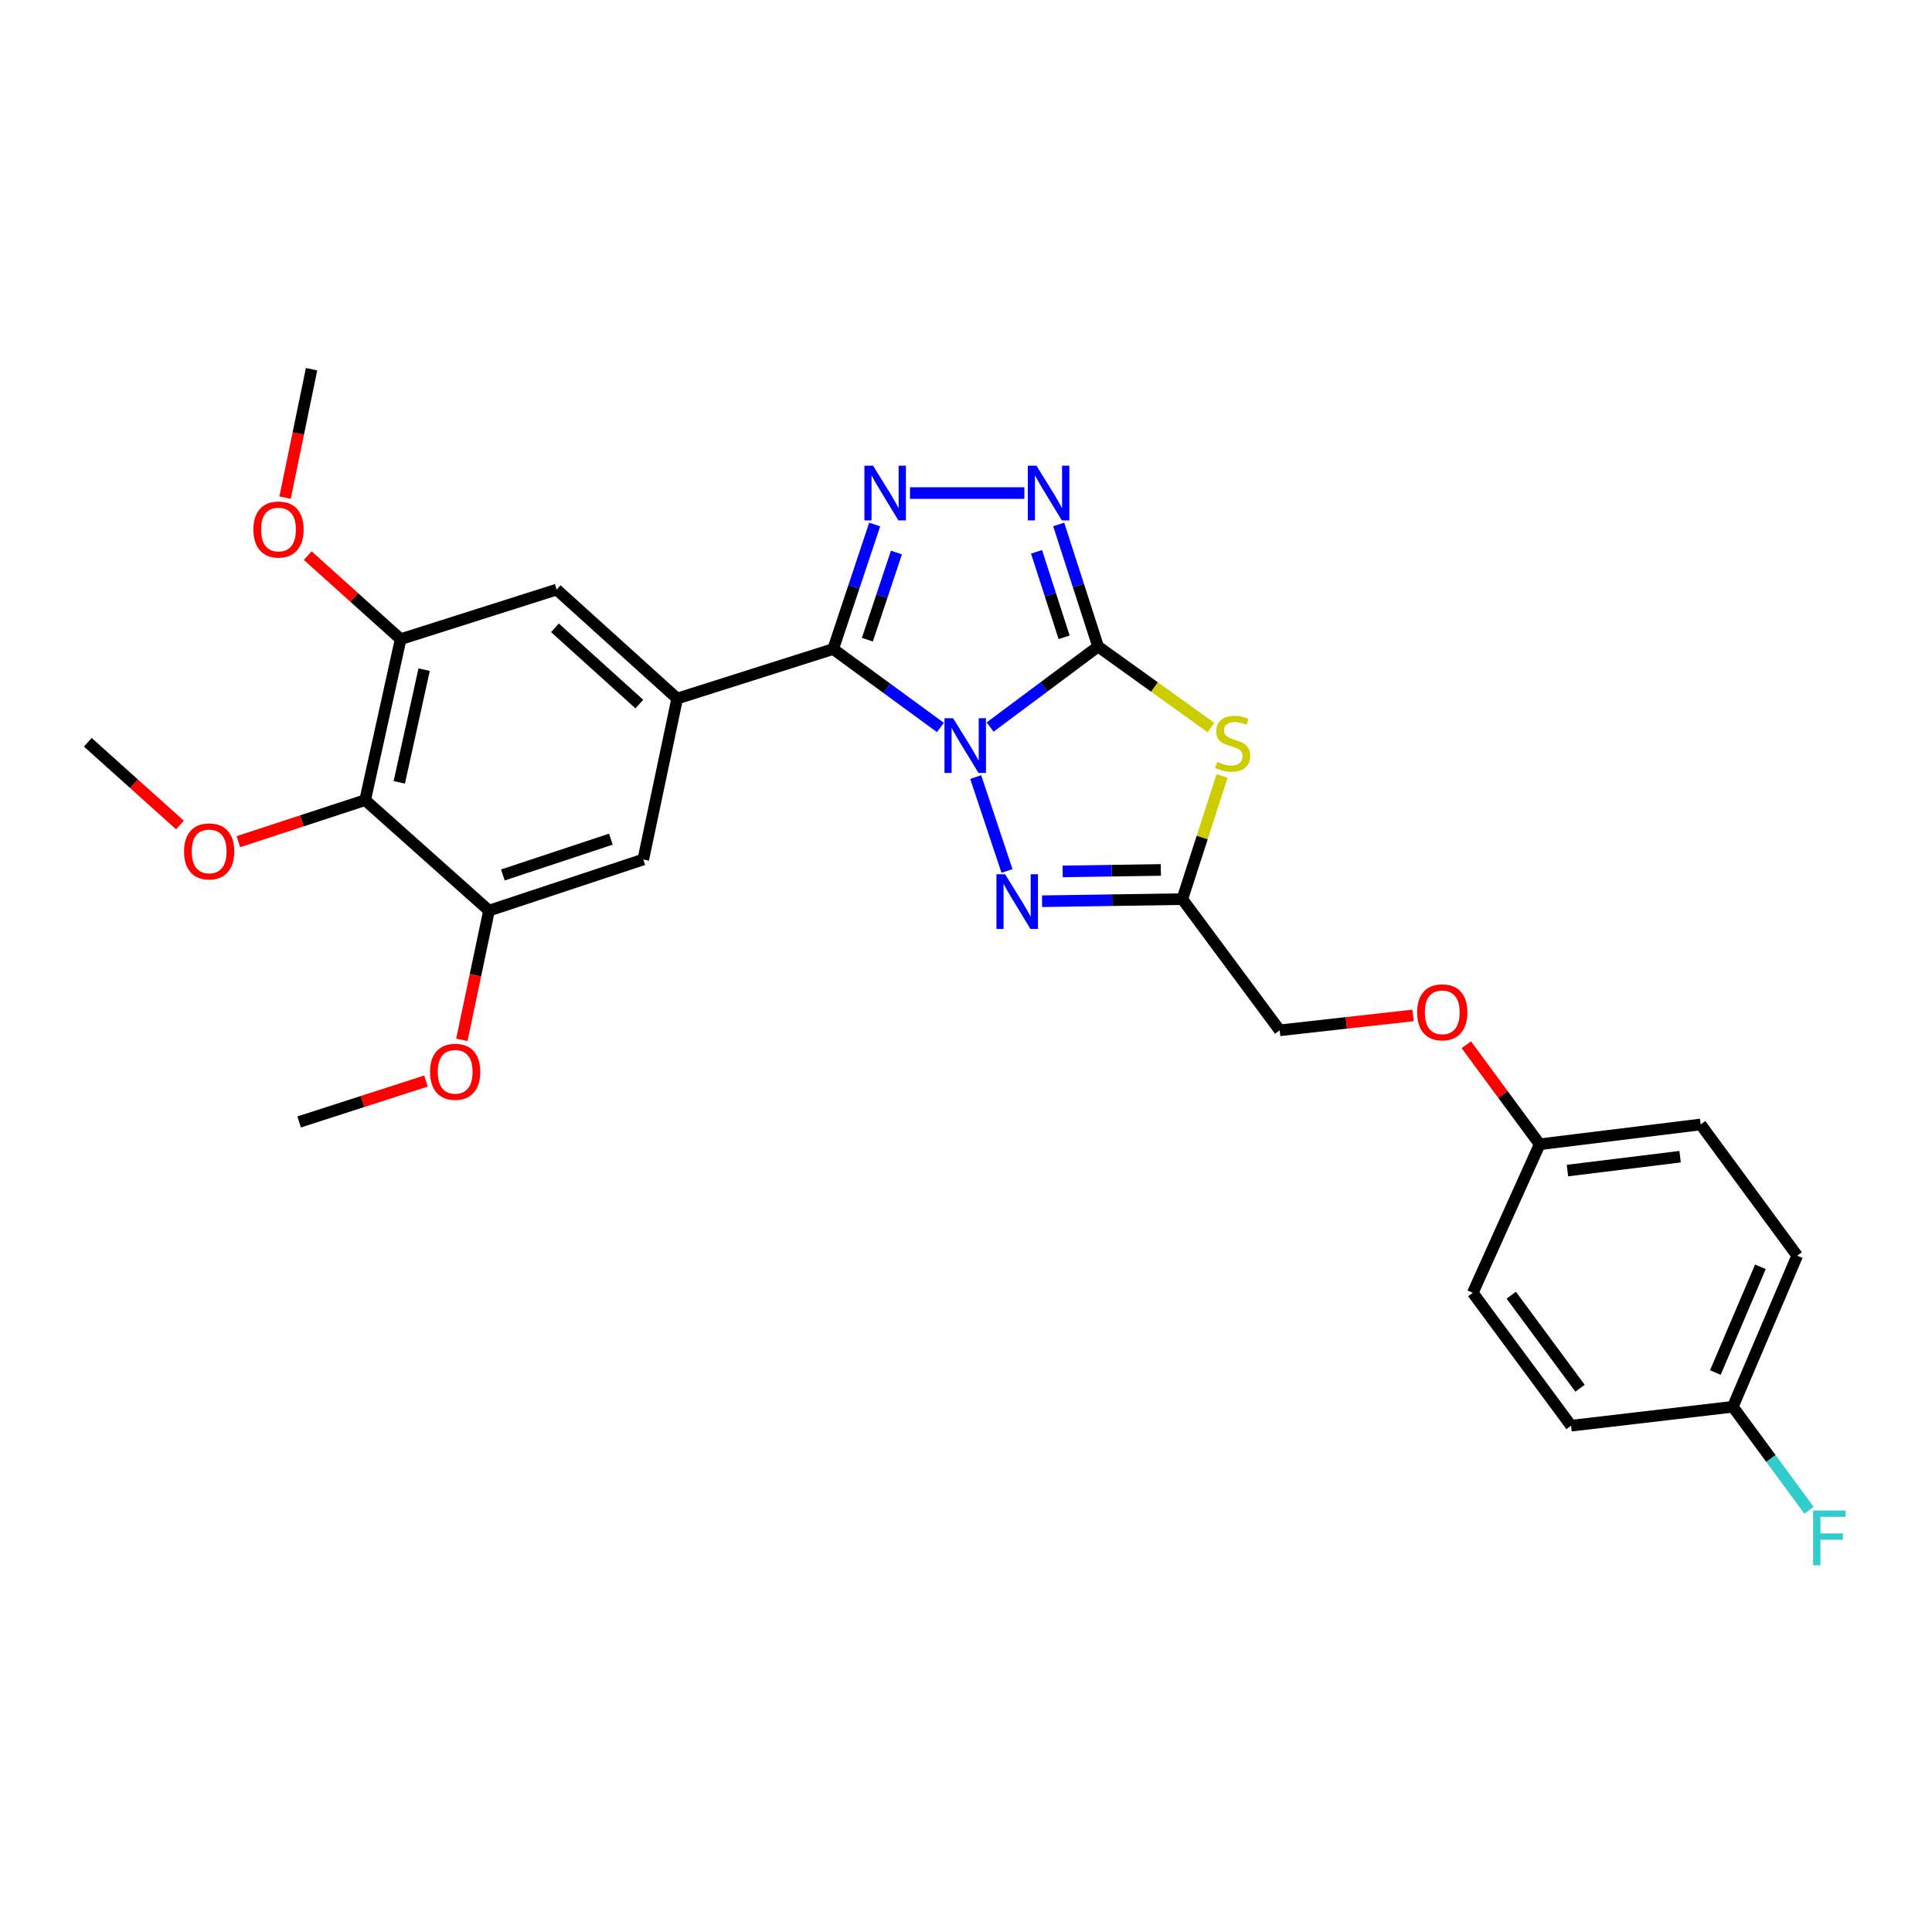 <?xml version='1.0' encoding='iso-8859-1'?>
<svg version='1.1' baseProfile='full'
              xmlns='http://www.w3.org/2000/svg'
                      xmlns:rdkit='http://www.rdkit.org/xml'
                      xmlns:xlink='http://www.w3.org/1999/xlink'
                  xml:space='preserve'
width='1000px' height='1000px' viewBox='0 0 1000 1000'>
<!-- END OF HEADER -->
<rect style='opacity:1.0;fill:#FFFFFF;stroke:none' width='1000' height='1000' x='0' y='0'> </rect>
<path class='bond-0' d='M 512.484,376.32 L 540.426,355.483' style='fill:none;fill-rule:evenodd;stroke:#0000FF;stroke-width:6px;stroke-linecap:butt;stroke-linejoin:miter;stroke-opacity:1' />
<path class='bond-0' d='M 540.426,355.483 L 568.368,334.646' style='fill:none;fill-rule:evenodd;stroke:#000000;stroke-width:6px;stroke-linecap:butt;stroke-linejoin:miter;stroke-opacity:1' />
<path class='bond-1' d='M 486.742,376.526 L 458.994,356.235' style='fill:none;fill-rule:evenodd;stroke:#0000FF;stroke-width:6px;stroke-linecap:butt;stroke-linejoin:miter;stroke-opacity:1' />
<path class='bond-1' d='M 458.994,356.235 L 431.246,335.944' style='fill:none;fill-rule:evenodd;stroke:#000000;stroke-width:6px;stroke-linecap:butt;stroke-linejoin:miter;stroke-opacity:1' />
<path class='bond-4' d='M 505.026,402.216 L 521.216,450.814' style='fill:none;fill-rule:evenodd;stroke:#0000FF;stroke-width:6px;stroke-linecap:butt;stroke-linejoin:miter;stroke-opacity:1' />
<path class='bond-2' d='M 568.368,334.646 L 597.582,355.611' style='fill:none;fill-rule:evenodd;stroke:#000000;stroke-width:6px;stroke-linecap:butt;stroke-linejoin:miter;stroke-opacity:1' />
<path class='bond-2' d='M 597.582,355.611 L 626.796,376.576' style='fill:none;fill-rule:evenodd;stroke:#CCCC00;stroke-width:6px;stroke-linecap:butt;stroke-linejoin:miter;stroke-opacity:1' />
<path class='bond-5' d='M 568.368,334.646 L 558.175,303.051' style='fill:none;fill-rule:evenodd;stroke:#000000;stroke-width:6px;stroke-linecap:butt;stroke-linejoin:miter;stroke-opacity:1' />
<path class='bond-5' d='M 558.175,303.051 L 547.982,271.455' style='fill:none;fill-rule:evenodd;stroke:#0000FF;stroke-width:6px;stroke-linecap:butt;stroke-linejoin:miter;stroke-opacity:1' />
<path class='bond-5' d='M 550.783,329.854 L 543.647,307.738' style='fill:none;fill-rule:evenodd;stroke:#000000;stroke-width:6px;stroke-linecap:butt;stroke-linejoin:miter;stroke-opacity:1' />
<path class='bond-5' d='M 543.647,307.738 L 536.512,285.621' style='fill:none;fill-rule:evenodd;stroke:#0000FF;stroke-width:6px;stroke-linecap:butt;stroke-linejoin:miter;stroke-opacity:1' />
<path class='bond-3' d='M 431.246,335.944 L 441.986,303.72' style='fill:none;fill-rule:evenodd;stroke:#000000;stroke-width:6px;stroke-linecap:butt;stroke-linejoin:miter;stroke-opacity:1' />
<path class='bond-3' d='M 441.986,303.72 L 452.726,271.496' style='fill:none;fill-rule:evenodd;stroke:#0000FF;stroke-width:6px;stroke-linecap:butt;stroke-linejoin:miter;stroke-opacity:1' />
<path class='bond-3' d='M 448.949,331.103 L 456.468,308.547' style='fill:none;fill-rule:evenodd;stroke:#000000;stroke-width:6px;stroke-linecap:butt;stroke-linejoin:miter;stroke-opacity:1' />
<path class='bond-3' d='M 456.468,308.547 L 463.986,285.99' style='fill:none;fill-rule:evenodd;stroke:#0000FF;stroke-width:6px;stroke-linecap:butt;stroke-linejoin:miter;stroke-opacity:1' />
<path class='bond-7' d='M 431.246,335.944 L 350.51,361.564' style='fill:none;fill-rule:evenodd;stroke:#000000;stroke-width:6px;stroke-linecap:butt;stroke-linejoin:miter;stroke-opacity:1' />
<path class='bond-28' d='M 632.535,401.632 L 622.251,433.508' style='fill:none;fill-rule:evenodd;stroke:#CCCC00;stroke-width:6px;stroke-linecap:butt;stroke-linejoin:miter;stroke-opacity:1' />
<path class='bond-28' d='M 622.251,433.508 L 611.967,465.383' style='fill:none;fill-rule:evenodd;stroke:#000000;stroke-width:6px;stroke-linecap:butt;stroke-linejoin:miter;stroke-opacity:1' />
<path class='bond-29' d='M 471.009,255.208 L 530.207,255.208' style='fill:none;fill-rule:evenodd;stroke:#0000FF;stroke-width:6px;stroke-linecap:butt;stroke-linejoin:miter;stroke-opacity:1' />
<path class='bond-6' d='M 539.377,466.478 L 575.672,465.93' style='fill:none;fill-rule:evenodd;stroke:#0000FF;stroke-width:6px;stroke-linecap:butt;stroke-linejoin:miter;stroke-opacity:1' />
<path class='bond-6' d='M 575.672,465.93 L 611.967,465.383' style='fill:none;fill-rule:evenodd;stroke:#000000;stroke-width:6px;stroke-linecap:butt;stroke-linejoin:miter;stroke-opacity:1' />
<path class='bond-6' d='M 550.035,451.05 L 575.442,450.667' style='fill:none;fill-rule:evenodd;stroke:#0000FF;stroke-width:6px;stroke-linecap:butt;stroke-linejoin:miter;stroke-opacity:1' />
<path class='bond-6' d='M 575.442,450.667 L 600.848,450.284' style='fill:none;fill-rule:evenodd;stroke:#000000;stroke-width:6px;stroke-linecap:butt;stroke-linejoin:miter;stroke-opacity:1' />
<path class='bond-13' d='M 611.967,465.383 L 662.359,533.296' style='fill:none;fill-rule:evenodd;stroke:#000000;stroke-width:6px;stroke-linecap:butt;stroke-linejoin:miter;stroke-opacity:1' />
<path class='bond-11' d='M 350.51,361.564 L 332.972,444.868' style='fill:none;fill-rule:evenodd;stroke:#000000;stroke-width:6px;stroke-linecap:butt;stroke-linejoin:miter;stroke-opacity:1' />
<path class='bond-12' d='M 350.51,361.564 L 288.127,305.176' style='fill:none;fill-rule:evenodd;stroke:#000000;stroke-width:6px;stroke-linecap:butt;stroke-linejoin:miter;stroke-opacity:1' />
<path class='bond-12' d='M 330.917,364.43 L 287.248,324.959' style='fill:none;fill-rule:evenodd;stroke:#000000;stroke-width:6px;stroke-linecap:butt;stroke-linejoin:miter;stroke-opacity:1' />
<path class='bond-8' d='M 189.006,414.143 L 207.375,330.83' style='fill:none;fill-rule:evenodd;stroke:#000000;stroke-width:6px;stroke-linecap:butt;stroke-linejoin:miter;stroke-opacity:1' />
<path class='bond-8' d='M 206.668,404.933 L 219.526,346.614' style='fill:none;fill-rule:evenodd;stroke:#000000;stroke-width:6px;stroke-linecap:butt;stroke-linejoin:miter;stroke-opacity:1' />
<path class='bond-15' d='M 189.006,414.143 L 156.196,424.895' style='fill:none;fill-rule:evenodd;stroke:#000000;stroke-width:6px;stroke-linecap:butt;stroke-linejoin:miter;stroke-opacity:1' />
<path class='bond-15' d='M 156.196,424.895 L 123.386,435.647' style='fill:none;fill-rule:evenodd;stroke:#FF0000;stroke-width:6px;stroke-linecap:butt;stroke-linejoin:miter;stroke-opacity:1' />
<path class='bond-30' d='M 189.006,414.143 L 253.111,471.336' style='fill:none;fill-rule:evenodd;stroke:#000000;stroke-width:6px;stroke-linecap:butt;stroke-linejoin:miter;stroke-opacity:1' />
<path class='bond-9' d='M 253.111,471.336 L 332.972,444.868' style='fill:none;fill-rule:evenodd;stroke:#000000;stroke-width:6px;stroke-linecap:butt;stroke-linejoin:miter;stroke-opacity:1' />
<path class='bond-9' d='M 260.287,452.876 L 316.191,434.349' style='fill:none;fill-rule:evenodd;stroke:#000000;stroke-width:6px;stroke-linecap:butt;stroke-linejoin:miter;stroke-opacity:1' />
<path class='bond-18' d='M 253.111,471.336 L 246.079,504.777' style='fill:none;fill-rule:evenodd;stroke:#000000;stroke-width:6px;stroke-linecap:butt;stroke-linejoin:miter;stroke-opacity:1' />
<path class='bond-18' d='M 246.079,504.777 L 239.048,538.218' style='fill:none;fill-rule:evenodd;stroke:#FF0000;stroke-width:6px;stroke-linecap:butt;stroke-linejoin:miter;stroke-opacity:1' />
<path class='bond-10' d='M 207.375,330.83 L 288.127,305.176' style='fill:none;fill-rule:evenodd;stroke:#000000;stroke-width:6px;stroke-linecap:butt;stroke-linejoin:miter;stroke-opacity:1' />
<path class='bond-17' d='M 207.375,330.83 L 183.326,309.21' style='fill:none;fill-rule:evenodd;stroke:#000000;stroke-width:6px;stroke-linecap:butt;stroke-linejoin:miter;stroke-opacity:1' />
<path class='bond-17' d='M 183.326,309.21 L 159.277,287.59' style='fill:none;fill-rule:evenodd;stroke:#FF0000;stroke-width:6px;stroke-linecap:butt;stroke-linejoin:miter;stroke-opacity:1' />
<path class='bond-14' d='M 662.359,533.296 L 696.873,529.438' style='fill:none;fill-rule:evenodd;stroke:#000000;stroke-width:6px;stroke-linecap:butt;stroke-linejoin:miter;stroke-opacity:1' />
<path class='bond-14' d='M 696.873,529.438 L 731.387,525.58' style='fill:none;fill-rule:evenodd;stroke:#FF0000;stroke-width:6px;stroke-linecap:butt;stroke-linejoin:miter;stroke-opacity:1' />
<path class='bond-16' d='M 758.959,540.775 L 777.952,566.522' style='fill:none;fill-rule:evenodd;stroke:#FF0000;stroke-width:6px;stroke-linecap:butt;stroke-linejoin:miter;stroke-opacity:1' />
<path class='bond-16' d='M 777.952,566.522 L 796.946,592.27' style='fill:none;fill-rule:evenodd;stroke:#000000;stroke-width:6px;stroke-linecap:butt;stroke-linejoin:miter;stroke-opacity:1' />
<path class='bond-25' d='M 93.152,427.035 L 69.303,405.621' style='fill:none;fill-rule:evenodd;stroke:#FF0000;stroke-width:6px;stroke-linecap:butt;stroke-linejoin:miter;stroke-opacity:1' />
<path class='bond-25' d='M 69.303,405.621 L 45.455,384.207' style='fill:none;fill-rule:evenodd;stroke:#000000;stroke-width:6px;stroke-linecap:butt;stroke-linejoin:miter;stroke-opacity:1' />
<path class='bond-21' d='M 796.946,592.27 L 762.32,669.163' style='fill:none;fill-rule:evenodd;stroke:#000000;stroke-width:6px;stroke-linecap:butt;stroke-linejoin:miter;stroke-opacity:1' />
<path class='bond-22' d='M 796.946,592.27 L 880.251,582.017' style='fill:none;fill-rule:evenodd;stroke:#000000;stroke-width:6px;stroke-linecap:butt;stroke-linejoin:miter;stroke-opacity:1' />
<path class='bond-22' d='M 811.306,605.883 L 869.62,598.705' style='fill:none;fill-rule:evenodd;stroke:#000000;stroke-width:6px;stroke-linecap:butt;stroke-linejoin:miter;stroke-opacity:1' />
<path class='bond-26' d='M 147.545,257.557 L 154.405,224.33' style='fill:none;fill-rule:evenodd;stroke:#FF0000;stroke-width:6px;stroke-linecap:butt;stroke-linejoin:miter;stroke-opacity:1' />
<path class='bond-26' d='M 154.405,224.33 L 161.266,191.103' style='fill:none;fill-rule:evenodd;stroke:#000000;stroke-width:6px;stroke-linecap:butt;stroke-linejoin:miter;stroke-opacity:1' />
<path class='bond-27' d='M 220.468,559.545 L 187.648,570.132' style='fill:none;fill-rule:evenodd;stroke:#FF0000;stroke-width:6px;stroke-linecap:butt;stroke-linejoin:miter;stroke-opacity:1' />
<path class='bond-27' d='M 187.648,570.132 L 154.829,580.719' style='fill:none;fill-rule:evenodd;stroke:#000000;stroke-width:6px;stroke-linecap:butt;stroke-linejoin:miter;stroke-opacity:1' />
<path class='bond-19' d='M 896.907,728.137 L 930.227,649.946' style='fill:none;fill-rule:evenodd;stroke:#000000;stroke-width:6px;stroke-linecap:butt;stroke-linejoin:miter;stroke-opacity:1' />
<path class='bond-19' d='M 887.862,710.424 L 911.186,655.691' style='fill:none;fill-rule:evenodd;stroke:#000000;stroke-width:6px;stroke-linecap:butt;stroke-linejoin:miter;stroke-opacity:1' />
<path class='bond-20' d='M 896.907,728.137 L 916.635,754.932' style='fill:none;fill-rule:evenodd;stroke:#000000;stroke-width:6px;stroke-linecap:butt;stroke-linejoin:miter;stroke-opacity:1' />
<path class='bond-20' d='M 916.635,754.932 L 936.364,781.727' style='fill:none;fill-rule:evenodd;stroke:#33CCCC;stroke-width:6px;stroke-linecap:butt;stroke-linejoin:miter;stroke-opacity:1' />
<path class='bond-31' d='M 896.907,728.137 L 813.178,737.941' style='fill:none;fill-rule:evenodd;stroke:#000000;stroke-width:6px;stroke-linecap:butt;stroke-linejoin:miter;stroke-opacity:1' />
<path class='bond-24' d='M 762.32,669.163 L 813.178,737.941' style='fill:none;fill-rule:evenodd;stroke:#000000;stroke-width:6px;stroke-linecap:butt;stroke-linejoin:miter;stroke-opacity:1' />
<path class='bond-24' d='M 782.222,670.404 L 817.823,718.548' style='fill:none;fill-rule:evenodd;stroke:#000000;stroke-width:6px;stroke-linecap:butt;stroke-linejoin:miter;stroke-opacity:1' />
<path class='bond-23' d='M 880.251,582.017 L 930.227,649.946' style='fill:none;fill-rule:evenodd;stroke:#000000;stroke-width:6px;stroke-linecap:butt;stroke-linejoin:miter;stroke-opacity:1' />
<path  class='atom-0' d='M 493.339 371.768
L 502.619 386.768
Q 503.539 388.248, 505.019 390.928
Q 506.499 393.608, 506.579 393.768
L 506.579 371.768
L 510.339 371.768
L 510.339 400.088
L 506.459 400.088
L 496.499 383.688
Q 495.339 381.768, 494.099 379.568
Q 492.899 377.368, 492.539 376.688
L 492.539 400.088
L 488.859 400.088
L 488.859 371.768
L 493.339 371.768
' fill='#0000FF'/>
<path  class='atom-3' d='M 630.02 394.351
Q 630.34 394.471, 631.66 395.031
Q 632.98 395.591, 634.42 395.951
Q 635.9 396.271, 637.34 396.271
Q 640.02 396.271, 641.58 394.991
Q 643.14 393.671, 643.14 391.391
Q 643.14 389.831, 642.34 388.871
Q 641.58 387.911, 640.38 387.391
Q 639.18 386.871, 637.18 386.271
Q 634.66 385.511, 633.14 384.791
Q 631.66 384.071, 630.58 382.551
Q 629.54 381.031, 629.54 378.471
Q 629.54 374.911, 631.94 372.711
Q 634.38 370.511, 639.18 370.511
Q 642.46 370.511, 646.18 372.071
L 645.26 375.151
Q 641.86 373.751, 639.3 373.751
Q 636.54 373.751, 635.02 374.911
Q 633.5 376.031, 633.54 377.991
Q 633.54 379.511, 634.3 380.431
Q 635.1 381.351, 636.22 381.871
Q 637.38 382.391, 639.3 382.991
Q 641.86 383.791, 643.38 384.591
Q 644.9 385.391, 645.98 387.031
Q 647.1 388.631, 647.1 391.391
Q 647.1 395.311, 644.46 397.431
Q 641.86 399.511, 637.5 399.511
Q 634.98 399.511, 633.06 398.951
Q 631.18 398.431, 628.94 397.511
L 630.02 394.351
' fill='#CCCC00'/>
<path  class='atom-4' d='M 451.894 241.048
L 461.174 256.048
Q 462.094 257.528, 463.574 260.208
Q 465.054 262.888, 465.134 263.048
L 465.134 241.048
L 468.894 241.048
L 468.894 269.368
L 465.014 269.368
L 455.054 252.968
Q 453.894 251.048, 452.654 248.848
Q 451.454 246.648, 451.094 245.968
L 451.094 269.368
L 447.414 269.368
L 447.414 241.048
L 451.894 241.048
' fill='#0000FF'/>
<path  class='atom-5' d='M 520.24 452.512
L 529.52 467.512
Q 530.44 468.992, 531.92 471.672
Q 533.4 474.352, 533.48 474.512
L 533.48 452.512
L 537.24 452.512
L 537.24 480.832
L 533.36 480.832
L 523.4 464.432
Q 522.24 462.512, 521 460.312
Q 519.8 458.112, 519.44 457.432
L 519.44 480.832
L 515.76 480.832
L 515.76 452.512
L 520.24 452.512
' fill='#0000FF'/>
<path  class='atom-6' d='M 536.48 241.048
L 545.76 256.048
Q 546.68 257.528, 548.16 260.208
Q 549.64 262.888, 549.72 263.048
L 549.72 241.048
L 553.48 241.048
L 553.48 269.368
L 549.6 269.368
L 539.64 252.968
Q 538.48 251.048, 537.24 248.848
Q 536.04 246.648, 535.68 245.968
L 535.68 269.368
L 532 269.368
L 532 241.048
L 536.48 241.048
' fill='#0000FF'/>
<path  class='atom-15' d='M 733.503 523.971
Q 733.503 517.171, 736.863 513.371
Q 740.223 509.571, 746.503 509.571
Q 752.783 509.571, 756.143 513.371
Q 759.503 517.171, 759.503 523.971
Q 759.503 530.851, 756.103 534.771
Q 752.703 538.651, 746.503 538.651
Q 740.263 538.651, 736.863 534.771
Q 733.503 530.891, 733.503 523.971
M 746.503 535.451
Q 750.823 535.451, 753.143 532.571
Q 755.503 529.651, 755.503 523.971
Q 755.503 518.411, 753.143 515.611
Q 750.823 512.771, 746.503 512.771
Q 742.183 512.771, 739.823 515.571
Q 737.503 518.371, 737.503 523.971
Q 737.503 529.691, 739.823 532.571
Q 742.183 535.451, 746.503 535.451
' fill='#FF0000'/>
<path  class='atom-16' d='M 95.262 440.683
Q 95.262 433.883, 98.622 430.083
Q 101.982 426.283, 108.262 426.283
Q 114.542 426.283, 117.902 430.083
Q 121.262 433.883, 121.262 440.683
Q 121.262 447.563, 117.862 451.483
Q 114.462 455.363, 108.262 455.363
Q 102.022 455.363, 98.622 451.483
Q 95.262 447.603, 95.262 440.683
M 108.262 452.163
Q 112.582 452.163, 114.902 449.283
Q 117.262 446.363, 117.262 440.683
Q 117.262 435.123, 114.902 432.323
Q 112.582 429.483, 108.262 429.483
Q 103.942 429.483, 101.582 432.283
Q 99.262 435.083, 99.262 440.683
Q 99.262 446.403, 101.582 449.283
Q 103.942 452.163, 108.262 452.163
' fill='#FF0000'/>
<path  class='atom-18' d='M 131.152 274.073
Q 131.152 267.273, 134.512 263.473
Q 137.872 259.673, 144.152 259.673
Q 150.432 259.673, 153.792 263.473
Q 157.152 267.273, 157.152 274.073
Q 157.152 280.953, 153.752 284.873
Q 150.352 288.753, 144.152 288.753
Q 137.912 288.753, 134.512 284.873
Q 131.152 280.993, 131.152 274.073
M 144.152 285.553
Q 148.472 285.553, 150.792 282.673
Q 153.152 279.753, 153.152 274.073
Q 153.152 268.513, 150.792 265.713
Q 148.472 262.873, 144.152 262.873
Q 139.832 262.873, 137.472 265.673
Q 135.152 268.473, 135.152 274.073
Q 135.152 279.793, 137.472 282.673
Q 139.832 285.553, 144.152 285.553
' fill='#FF0000'/>
<path  class='atom-19' d='M 222.59 554.747
Q 222.59 547.947, 225.95 544.147
Q 229.31 540.347, 235.59 540.347
Q 241.87 540.347, 245.23 544.147
Q 248.59 547.947, 248.59 554.747
Q 248.59 561.627, 245.19 565.547
Q 241.79 569.427, 235.59 569.427
Q 229.35 569.427, 225.95 565.547
Q 222.59 561.667, 222.59 554.747
M 235.59 566.227
Q 239.91 566.227, 242.23 563.347
Q 244.59 560.427, 244.59 554.747
Q 244.59 549.187, 242.23 546.387
Q 239.91 543.547, 235.59 543.547
Q 231.27 543.547, 228.91 546.347
Q 226.59 549.147, 226.59 554.747
Q 226.59 560.467, 228.91 563.347
Q 231.27 566.227, 235.59 566.227
' fill='#FF0000'/>
<path  class='atom-21' d='M 938.471 781.865
L 955.311 781.865
L 955.311 785.105
L 942.271 785.105
L 942.271 793.705
L 953.871 793.705
L 953.871 796.985
L 942.271 796.985
L 942.271 810.185
L 938.471 810.185
L 938.471 781.865
' fill='#33CCCC'/>
</svg>
